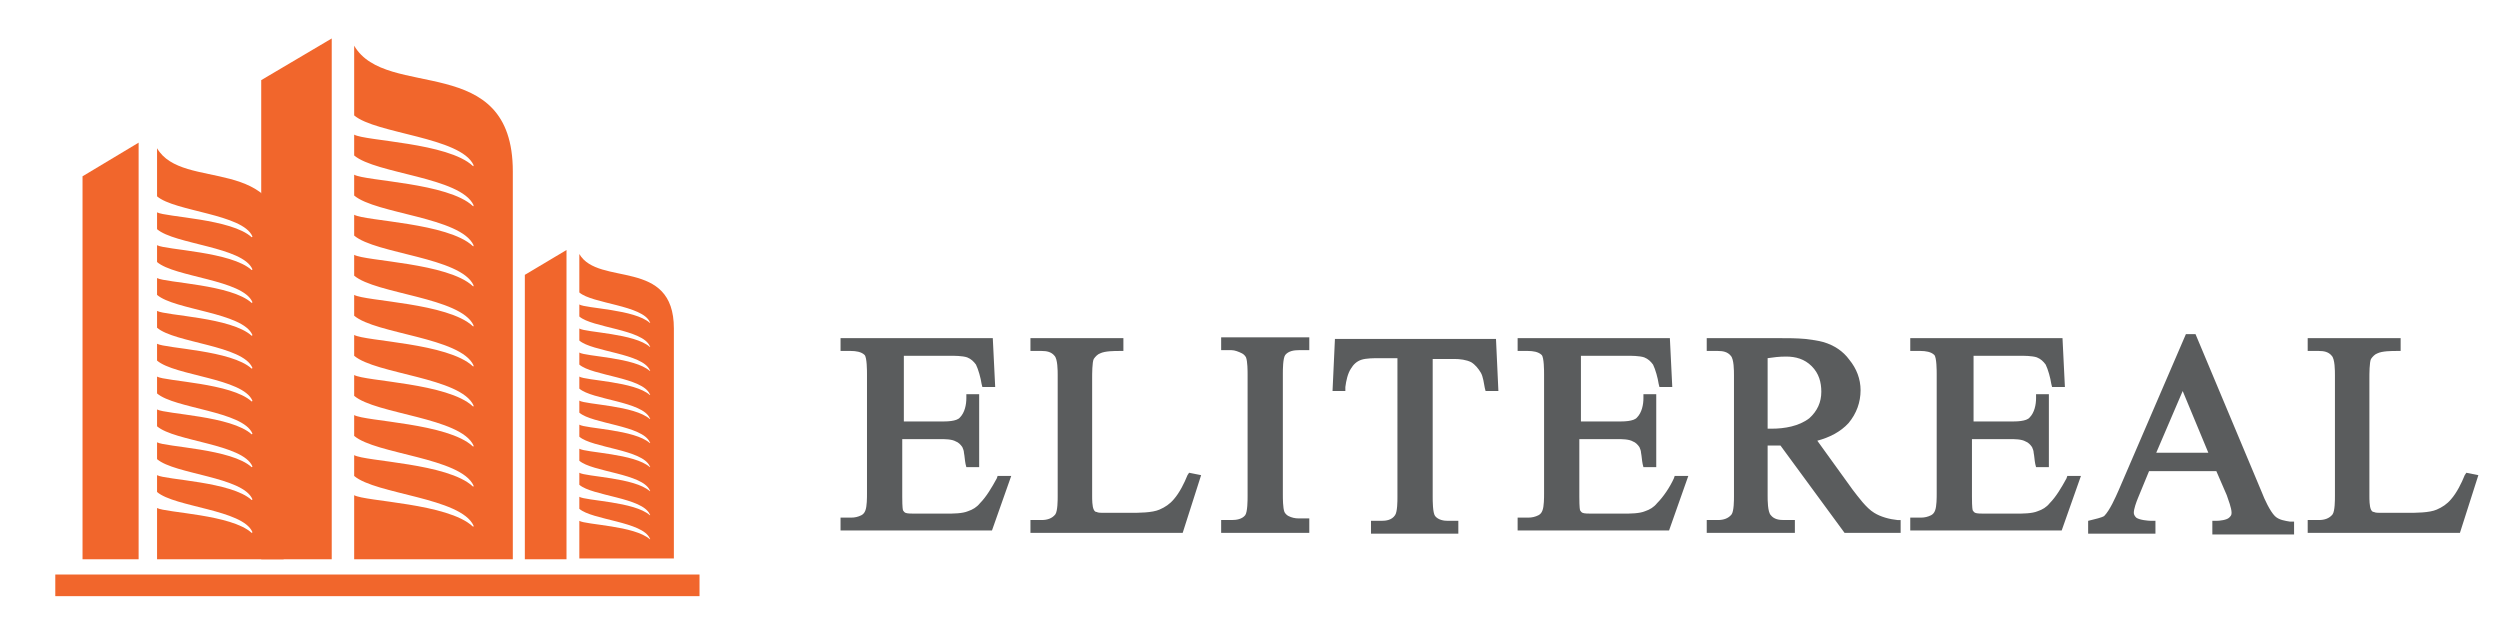 <?xml version="1.0" encoding="utf-8"?>
<!-- Generator: Adobe Illustrator 21.0.0, SVG Export Plug-In . SVG Version: 6.00 Build 0)  -->
<svg version="1.1" id="Layer_1" xmlns="http://www.w3.org/2000/svg" xmlns:xlink="http://www.w3.org/1999/xlink" x="0px" y="0px"
	 viewBox="0 0 312 80" enable-background="new 0 0 312 80" xml:space="preserve">
<path fill-rule="evenodd" clip-rule="evenodd" fill="#5A5C5D" d="M275.6,56.5l-3.2-7.7l-3.3,7.7H275.6z M220.6,44.7v8.8
	c0,0,0.1,0,0.1,0c0.1,0,0.2,0,0.4,0c1.6,0,3.4-0.3,4.7-1.3c1-0.9,1.5-2,1.5-3.3c0-1.2-0.3-2.3-1.2-3.2c-0.9-0.9-2-1.2-3.2-1.2
	C222,44.5,221.3,44.6,220.6,44.7 M307.8,59l1.5,0.3l-2.3,7.2h-19v-1.6h1.4c0.7,0,1.3-0.2,1.7-0.7c0.3-0.4,0.3-1.8,0.3-2.3V46.8
	c0-0.5,0-2-0.4-2.4c-0.4-0.5-1-0.6-1.6-0.6h-1.4v-1.6h11.6v1.6l-0.5,0c-0.6,0-1.8,0-2.4,0.3c-0.3,0.1-0.6,0.4-0.8,0.7
	c-0.2,0.4-0.2,1.9-0.2,2.4v14.7c0,0.4,0,1.3,0.2,1.7c0.1,0.2,0.2,0.3,0.4,0.3c0.1,0.1,0.6,0.1,0.7,0.1c0.6,0,1.2,0,1.8,0h1.7
	c1,0,2.7,0,3.6-0.4c0.7-0.3,1.3-0.7,1.8-1.3c0.7-0.8,1.3-2,1.7-3L307.8,59z M276.6,58.8h-8.4l-1.4,3.4c-0.2,0.5-0.5,1.3-0.5,1.8
	c0,0.2,0.1,0.4,0.3,0.6c0.4,0.3,1.5,0.4,1.9,0.4l0.5,0v1.6h-8.4V65l0.4-0.1c0.4-0.1,1.3-0.3,1.6-0.5c0.7-0.7,1.4-2.3,1.8-3.2
	l8.4-19.5h1.2l8.3,19.8c0.3,0.8,1,2.3,1.6,2.9c0.5,0.5,1.3,0.6,1.9,0.7l0.5,0v1.6h-10.2V65l0.5,0c0.4,0,1.3-0.1,1.6-0.4
	c0.2-0.2,0.3-0.3,0.3-0.6c0-0.6-0.4-1.6-0.6-2.2L276.6,58.8z M246.3,44.4v8.2h4.7c0.6,0,1.9,0,2.3-0.5c0.6-0.6,0.8-1.6,0.8-2.4
	l0-0.5h1.6v9.1h-1.6l-0.1-0.4c-0.1-0.5-0.1-0.9-0.2-1.4c0-0.2-0.1-0.5-0.2-0.7c-0.2-0.3-0.5-0.6-0.8-0.7c-0.5-0.3-1.4-0.3-2-0.3
	h-4.7v7.2c0,0.3,0,1.4,0.1,1.7c0.1,0.1,0.1,0.2,0.3,0.3l0,0c0.2,0.1,0.8,0.1,1.1,0.1h4c0.8,0,2,0,2.7-0.3c0.6-0.2,1.1-0.5,1.5-1
	c0.8-0.8,1.5-2,2.1-3.1l0.1-0.3h1.7l-2.4,6.8h-18.9v-1.6h1.3c0.5,0,0.9-0.1,1.3-0.3l0,0l0,0c0.2-0.1,0.4-0.3,0.5-0.6
	c0.2-0.5,0.2-1.6,0.2-2.1V46.7c0-0.4,0-2.1-0.3-2.4c-0.4-0.4-1.1-0.5-1.7-0.5h-1.3v-1.6h19l0.3,6.1h-1.6l-0.1-0.4
	c-0.1-0.7-0.4-1.8-0.7-2.4c-0.3-0.4-0.6-0.7-1.1-0.9c-0.6-0.2-1.6-0.2-2.2-0.2H246.3z M222.2,55.6c-0.4,0-0.8,0-1.1,0
	c-0.2,0-0.3,0-0.5,0c0,0,0,0,0,0v6.3c0,0.5,0,2,0.4,2.4l0,0c0.4,0.5,1,0.6,1.6,0.6h1.4v1.6h-11v-1.6h1.4c0.7,0,1.3-0.2,1.7-0.7
	c0.3-0.4,0.3-1.8,0.3-2.3V46.8c0-0.5,0-2-0.4-2.4l0,0c-0.4-0.5-1-0.6-1.6-0.6h-1.4v-1.6h9c1.1,0,2.2,0,3.3,0.1
	c0.8,0.1,1.6,0.2,2.3,0.4c1.3,0.4,2.4,1.1,3.2,2.2c0.9,1.1,1.4,2.4,1.4,3.8c0,1.5-0.5,2.9-1.5,4.1c-1,1.1-2.4,1.8-3.9,2.2l4.4,6.1
	c0.7,0.9,1.7,2.3,2.7,2.9c0.8,0.5,1.9,0.8,2.9,0.9l0.4,0v1.6h-7L222.2,55.6z M197.3,44.4v8.2h4.7c0.6,0,1.9,0,2.3-0.5
	c0.6-0.6,0.8-1.6,0.8-2.4l0-0.5h1.6v9.1h-1.6l-0.1-0.4c-0.1-0.5-0.1-0.9-0.2-1.4c0-0.2-0.1-0.5-0.2-0.7c-0.2-0.3-0.5-0.6-0.8-0.7
	c-0.5-0.3-1.4-0.3-2-0.3h-4.7v7.2c0,0.3,0,1.4,0.1,1.7c0.1,0.1,0.1,0.2,0.3,0.3l0,0c0.2,0.1,0.8,0.1,1.1,0.1h4c0.8,0,2,0,2.7-0.3
	c0.6-0.2,1.1-0.5,1.5-1c0.8-0.8,1.6-2,2.1-3.1l0.1-0.3h1.7l-2.4,6.8h-18.9v-1.6h1.3c0.5,0,0.9-0.1,1.3-0.3l0,0l0,0
	c0.2-0.1,0.4-0.3,0.5-0.6c0.2-0.5,0.2-1.6,0.2-2.1V46.7c0-0.4,0-2.1-0.3-2.4c-0.4-0.4-1.1-0.5-1.7-0.5h-1.3v-1.6h19l0.3,6.1h-1.6
	l-0.1-0.4c-0.1-0.7-0.4-1.8-0.7-2.4c-0.3-0.4-0.6-0.7-1.1-0.9c-0.6-0.2-1.6-0.2-2.2-0.2H197.3z M178.8,44.7V62c0,0.5,0,2,0.3,2.4
	c0.4,0.5,1.1,0.6,1.6,0.6h1.3v1.6h-10.9v-1.6h1.3c0.6,0,1.3-0.1,1.7-0.7c0.3-0.4,0.3-1.8,0.3-2.2V44.7h-2.3c-0.6,0-1.6,0-2.2,0.2
	c-0.6,0.2-1,0.6-1.3,1.1c-0.4,0.6-0.6,1.5-0.7,2.3l0,0.5h-1.6l0.3-6.5h20.1l0.3,6.5h-1.6l-0.1-0.4c-0.1-0.5-0.2-1.4-0.5-1.9
	c-0.3-0.5-0.7-1-1.2-1.3c-0.6-0.3-1.4-0.4-2.1-0.4H178.8z M163.4,64.9v1.6h-11v-1.6h1.3c0.6,0,1.3-0.1,1.7-0.6
	c0.3-0.4,0.3-1.9,0.3-2.4V46.8c0-0.5,0-1.7-0.2-2.2c-0.1-0.2-0.3-0.4-0.5-0.5c-0.4-0.2-0.9-0.4-1.3-0.4h-1.3v-1.6h11v1.6h-1.3
	c-0.6,0-1.3,0.1-1.7,0.6c-0.3,0.4-0.3,1.9-0.3,2.3v15.1c0,0.5,0,1.7,0.2,2.2c0.1,0.2,0.3,0.4,0.5,0.5c0.4,0.2,0.8,0.3,1.3,0.3H163.4
	z M148.4,59l1.5,0.3l-2.3,7.2h-19v-1.6h1.4c0.7,0,1.3-0.2,1.7-0.7c0.3-0.4,0.3-1.8,0.3-2.3V46.8c0-0.5,0-2-0.4-2.4
	c-0.4-0.5-1-0.6-1.6-0.6h-1.4v-1.6h11.6v1.6l-0.5,0c-0.6,0-1.8,0-2.4,0.3c-0.3,0.1-0.6,0.4-0.8,0.7c-0.2,0.4-0.2,1.9-0.2,2.4v14.7
	c0,0.4,0,1.3,0.2,1.7c0.1,0.2,0.2,0.3,0.4,0.3c0.1,0.1,0.6,0.1,0.7,0.1c0.6,0,1.2,0,1.8,0h1.7c1,0,2.7,0,3.6-0.4
	c0.7-0.3,1.3-0.7,1.8-1.3c0.7-0.8,1.3-2,1.7-3L148.4,59z M112.8,44.4v8.2h4.7c0.6,0,1.9,0,2.3-0.5c0.6-0.6,0.8-1.6,0.8-2.4l0-0.5
	h1.6v9.1h-1.6l-0.1-0.4c-0.1-0.5-0.1-0.9-0.2-1.4c0-0.2-0.1-0.5-0.2-0.7c-0.2-0.3-0.5-0.6-0.8-0.7c-0.5-0.3-1.4-0.3-2-0.3h-4.7v7.2
	c0,0.3,0,1.4,0.1,1.7c0.1,0.1,0.1,0.2,0.3,0.3l0,0c0.2,0.1,0.8,0.1,1.1,0.1h4c0.8,0,2,0,2.7-0.3c0.6-0.2,1.1-0.5,1.5-1
	c0.8-0.8,1.5-2,2.1-3.1l0.1-0.3h1.7l-2.4,6.8h-18.9v-1.6h1.3c0.5,0,0.9-0.1,1.3-0.3l0,0l0,0c0.2-0.1,0.4-0.3,0.5-0.6
	c0.2-0.5,0.2-1.6,0.2-2.1V46.7c0-0.4,0-2.1-0.3-2.4c-0.4-0.4-1.1-0.5-1.7-0.5h-1.3v-1.6h19l0.3,6.1h-1.6l-0.1-0.4
	c-0.1-0.7-0.4-1.8-0.7-2.4c-0.3-0.4-0.6-0.7-1.1-0.9c-0.6-0.2-1.6-0.2-2.2-0.2H112.8z"/>
<polygon fill-rule="evenodd" clip-rule="evenodd" fill="#F1662C" points="41.4,4.8 32.6,10 32.6,69.8 41.4,69.8 "/>
<path fill-rule="evenodd" clip-rule="evenodd" fill="#F1662C" d="M44.2,5.7c4,6.9,19.8,0.6,19.8,15.7v48.4H44.2v-8
	c1.4,0.8,11.7,1,14.8,3.9c0.1,0.1,0.1,0,0.1-0.1c-1.6-3.5-12.2-3.9-14.9-6.2v-2.6c1.4,0.8,11.7,1,14.8,3.9c0.1,0.1,0.1,0,0.1-0.1
	c-1.6-3.5-12.2-3.9-14.9-6.2v-2.6c1.4,0.8,11.7,1,14.8,3.9c0.1,0.1,0.1,0,0.1-0.1c-1.6-3.5-12.2-3.9-14.9-6.2v-2.6
	c1.4,0.8,11.7,1,14.8,3.9c0.1,0.1,0.1,0,0.1-0.1c-1.6-3.5-12.2-3.9-14.9-6.2v-2.6c1.4,0.8,11.7,1,14.8,3.9c0.1,0.1,0.1,0,0.1-0.1
	c-1.6-3.5-12.2-3.9-14.9-6.2v-2.6c1.4,0.8,11.7,1,14.8,3.9c0.1,0.1,0.1,0,0.1-0.1c-1.6-3.5-12.2-3.9-14.9-6.2v-2.6
	c1.4,0.8,11.7,1,14.8,3.9c0.1,0.1,0.1,0,0.1-0.1c-1.6-3.5-12.2-3.9-14.9-6.2v-2.6c1.4,0.8,11.7,1,14.8,3.9c0.1,0.1,0.1,0,0.1-0.1
	c-1.6-3.5-12.2-3.9-14.9-6.2v-2.6c1.4,0.8,11.7,1,14.8,3.9c0.1,0.1,0.1,0,0.1-0.1c-1.6-3.5-12.2-3.9-14.9-6.2v-2.6
	c1.4,0.8,11.7,1,14.8,3.9c0.1,0.1,0.1,0,0.1-0.1c-1.6-3.5-12.2-3.9-14.9-6.2V5.7z"/>
<polygon fill-rule="evenodd" clip-rule="evenodd" fill="#F1662C" points="17.3,17.8 10.3,22 10.3,69.8 17.3,69.8 "/>
<path fill-rule="evenodd" clip-rule="evenodd" fill="#F1662C" d="M19.6,18.5C22.8,24,35.4,19,35.4,31.1v38.7H19.6v-6.4
	c1.1,0.6,9.3,0.8,11.8,3.1c0,0,0.1,0,0.1-0.1c-1.2-2.8-9.7-3.1-11.9-5v-2.1c1.1,0.6,9.3,0.8,11.8,3.1c0,0,0.1,0,0.1-0.1
	c-1.2-2.8-9.7-3.1-11.9-5v-2.1c1.1,0.6,9.3,0.8,11.8,3.1c0,0,0.1,0,0.1-0.1c-1.2-2.8-9.7-3.1-11.9-5v-2.1c1.1,0.6,9.3,0.8,11.8,3.1
	c0,0,0.1,0,0.1-0.1c-1.2-2.8-9.7-3.1-11.9-5v-2.1c1.1,0.6,9.3,0.8,11.8,3.1c0,0,0.1,0,0.1-0.1c-1.2-2.8-9.7-3.1-11.9-5v-2.1
	c1.1,0.6,9.3,0.8,11.8,3.1c0,0,0.1,0,0.1-0.1c-1.2-2.8-9.7-3.1-11.9-5v-2.1c1.1,0.6,9.3,0.8,11.8,3.1c0,0,0.1,0,0.1-0.1
	c-1.2-2.8-9.7-3.1-11.9-5v-2.1c1.1,0.6,9.3,0.8,11.8,3.1c0,0,0.1,0,0.1-0.1c-1.2-2.8-9.7-3.1-11.9-5v-2.1c1.1,0.6,9.3,0.8,11.8,3.1
	c0,0,0.1,0,0.1-0.1c-1.2-2.8-9.7-3.1-11.9-5v-2.1c1.1,0.6,9.3,0.8,11.8,3.1c0,0,0.1,0,0.1-0.1c-1.2-2.8-9.7-3.1-11.9-5V18.5z"/>
<polygon fill-rule="evenodd" clip-rule="evenodd" fill="#F1662C" points="70.7,31.2 65.5,34.3 65.5,69.8 70.7,69.8 "/>
<path fill-rule="evenodd" clip-rule="evenodd" fill="#F1662C" d="M72.3,31.7c2.4,4.1,11.8,0.4,11.8,9.3v28.7H72.3v-4.7
	c0.8,0.5,6.9,0.6,8.8,2.3c0,0,0.1,0,0-0.1c-0.9-2.1-7.2-2.3-8.8-3.7v-1.5c0.8,0.5,6.9,0.6,8.8,2.3c0,0,0.1,0,0-0.1
	c-0.9-2.1-7.2-2.3-8.8-3.7v-1.5c0.8,0.5,6.9,0.6,8.8,2.3c0,0,0.1,0,0-0.1c-0.9-2.1-7.2-2.3-8.8-3.7v-1.5c0.8,0.5,6.9,0.6,8.8,2.3
	c0,0,0.1,0,0-0.1c-0.9-2.1-7.2-2.3-8.8-3.7v-1.5c0.8,0.5,6.9,0.6,8.8,2.3c0,0,0.1,0,0-0.1c-0.9-2.1-7.2-2.3-8.8-3.7v-1.5
	c0.8,0.5,6.9,0.6,8.8,2.3c0,0,0.1,0,0-0.1c-0.9-2.1-7.2-2.3-8.8-3.7v-1.5c0.8,0.5,6.9,0.6,8.8,2.3c0,0,0.1,0,0-0.1
	c-0.9-2.1-7.2-2.3-8.8-3.7v-1.5c0.8,0.5,6.9,0.6,8.8,2.3c0,0,0.1,0,0-0.1c-0.9-2.1-7.2-2.3-8.8-3.7v-1.5c0.8,0.5,6.9,0.6,8.8,2.3
	c0,0,0.1,0,0-0.1c-0.9-2.1-7.2-2.3-8.8-3.7v-1.5c0.8,0.5,6.9,0.6,8.8,2.3c0,0,0.1,0,0-0.1c-0.9-2.1-7.2-2.3-8.8-3.7V31.7z"/>
<rect x="6.9" y="71.7" fill-rule="evenodd" clip-rule="evenodd" fill="#F1662C" width="80.4" height="2.7"/>
<polyline fill="none" points="312.4,-138.1 312.4,79.8 0.1,79.8 "/>
</svg>
